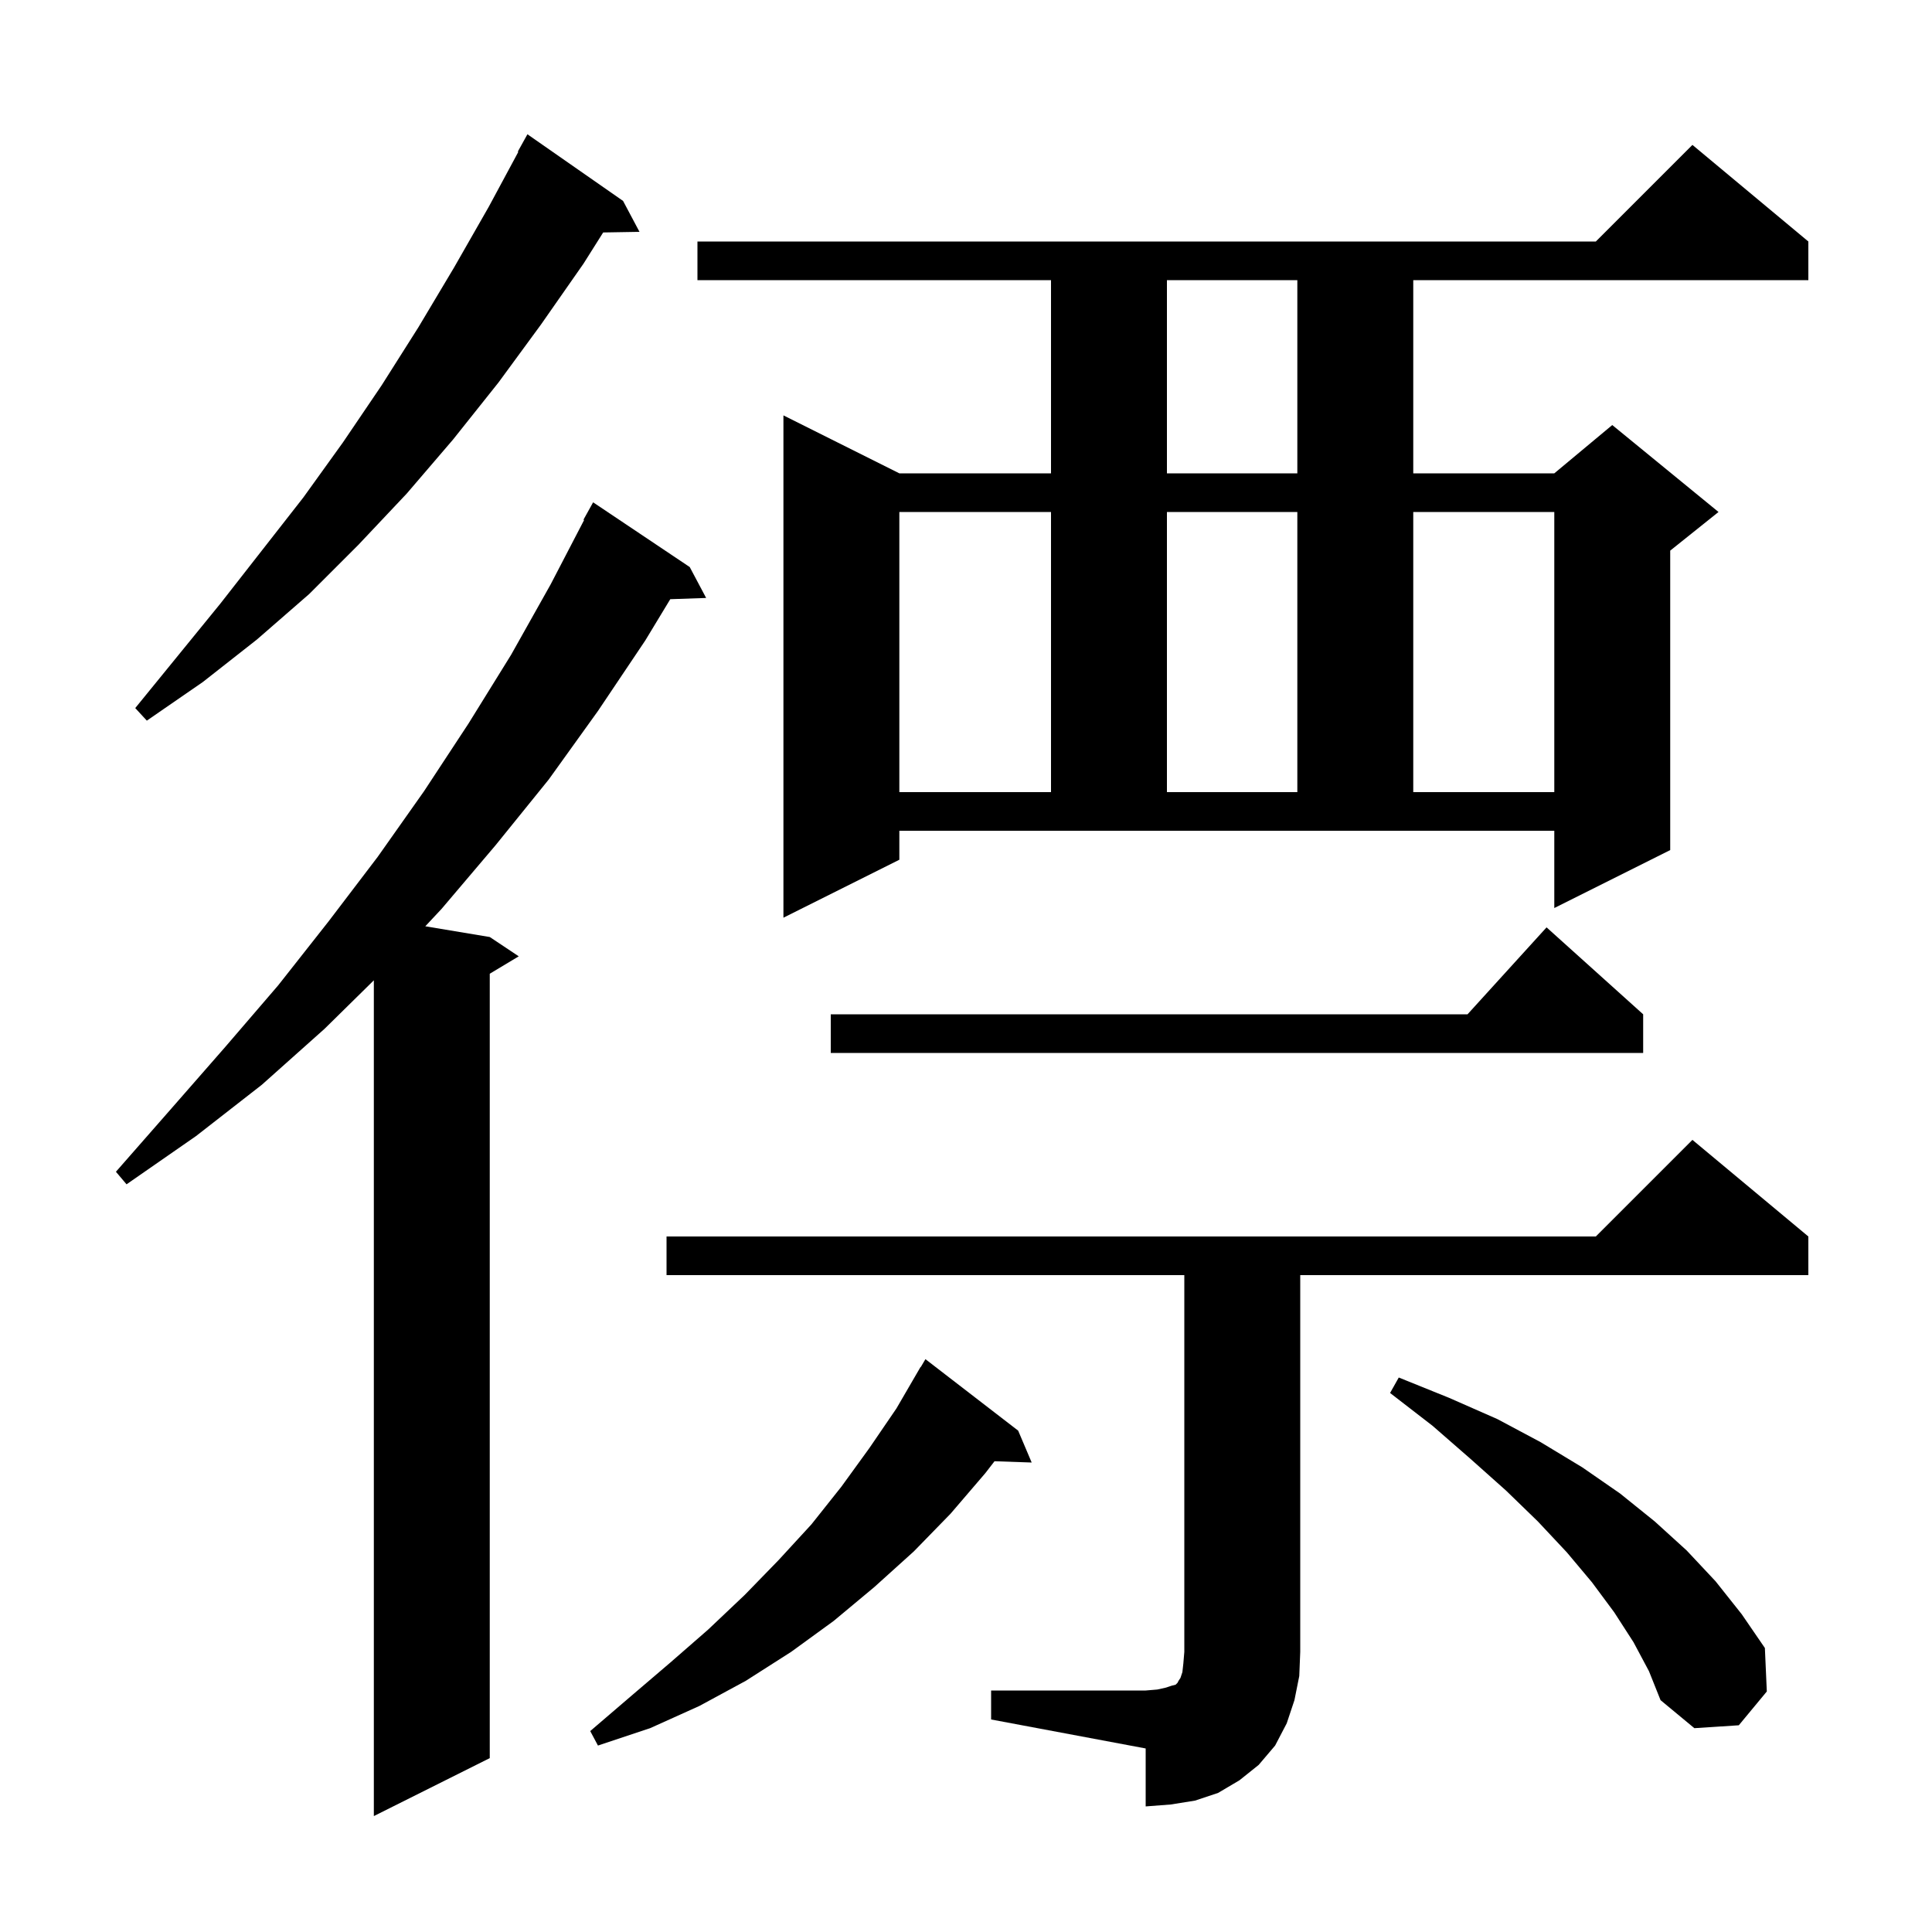 <svg xmlns="http://www.w3.org/2000/svg" xmlns:xlink="http://www.w3.org/1999/xlink" version="1.1" baseProfile="full" viewBox="0 0 200 200" width="200" height="200">
<g fill="black">
<path d="M 71.4 58.7 L 73.1 61.9 L 69.386 62.028 L 66.8 66.3 L 61.9 73.6 L 56.8 80.7 L 51.3 87.5 L 45.7 94.1 L 44.026 95.888 L 50.7 97.0 L 53.7 99.0 L 50.7 100.8 L 50.7 182.0 L 38.7 188.0 L 38.7 101.482 L 33.6 106.5 L 27.1 112.3 L 20.3 117.6 L 13.1 122.6 L 12.0 121.3 L 17.7 114.8 L 23.3 108.4 L 28.8 102.0 L 34.0 95.4 L 39.1 88.7 L 43.9 81.9 L 48.5 74.9 L 52.9 67.8 L 57.0 60.5 L 60.468 53.83 L 60.4 53.8 L 61.4 52.0 Z M 102.6 175.0 L 118.6 175.0 L 119.8 174.9 L 120.7 174.7 L 121.3 174.5 L 121.7 174.4 L 121.9 174.2 L 122.0 174.0 L 122.2 173.7 L 122.4 173.1 L 122.5 172.2 L 122.6 171.0 L 122.6 132.0 L 69.0 132.0 L 69.0 128.0 L 165.2 128.0 L 175.2 118.0 L 187.2 128.0 L 187.2 132.0 L 134.6 132.0 L 134.6 171.0 L 134.5 173.5 L 134.0 176.0 L 133.2 178.4 L 132.0 180.7 L 130.3 182.7 L 128.3 184.3 L 126.1 185.6 L 123.7 186.4 L 121.2 186.8 L 118.6 187.0 L 118.6 181.0 L 102.6 178.0 Z M 105.4 148.1 L 106.8 151.4 L 102.953 151.267 L 102.0 152.5 L 98.4 156.7 L 94.6 160.6 L 90.5 164.3 L 86.3 167.8 L 81.9 171.0 L 77.2 174.0 L 72.4 176.6 L 67.3 178.9 L 61.9 180.7 L 61.1 179.2 L 65.3 175.6 L 69.4 172.1 L 73.3 168.7 L 77.1 165.1 L 80.6 161.5 L 84.0 157.8 L 87.1 153.9 L 90.0 149.9 L 92.8 145.8 L 95.3 141.5 L 95.321 141.514 L 95.8 140.7 Z M 169.1 170.0 L 167.1 166.9 L 164.8 163.8 L 162.2 160.7 L 159.2 157.5 L 155.9 154.3 L 152.2 151.0 L 148.3 147.6 L 143.9 144.2 L 144.8 142.6 L 150.0 144.7 L 155.0 146.9 L 159.5 149.3 L 163.8 151.9 L 167.7 154.6 L 171.3 157.5 L 174.6 160.5 L 177.6 163.7 L 180.3 167.1 L 182.7 170.6 L 182.9 175.1 L 180.0 178.6 L 175.4 178.9 L 171.9 176.0 L 170.7 173.0 Z M 170.1 105.0 L 170.1 109.0 L 86.0 109.0 L 86.0 105.0 L 151.918 105.0 L 160.1 96.0 Z M 93.1 89.0 L 81.1 95.0 L 81.1 43.0 L 93.1 49.0 L 108.8 49.0 L 108.8 29.0 L 72.2 29.0 L 72.2 25.0 L 165.2 25.0 L 175.2 15.0 L 187.2 25.0 L 187.2 29.0 L 146.3 29.0 L 146.3 49.0 L 160.9 49.0 L 166.9 44.0 L 177.9 53.0 L 172.9 57.0 L 172.9 88.0 L 160.9 94.0 L 160.9 86.0 L 93.1 86.0 Z M 93.1 53.0 L 93.1 82.0 L 108.8 82.0 L 108.8 53.0 Z M 120.8 53.0 L 120.8 82.0 L 134.3 82.0 L 134.3 53.0 Z M 146.3 53.0 L 146.3 82.0 L 160.9 82.0 L 160.9 53.0 Z M 64.5 20.8 L 66.2 24.0 L 62.441 24.064 L 60.4 27.3 L 56.0 33.6 L 51.6 39.6 L 46.9 45.5 L 42.1 51.1 L 37.1 56.4 L 32.0 61.5 L 26.6 66.2 L 21.0 70.6 L 15.2 74.6 L 14.0 73.3 L 22.8 62.5 L 31.4 51.5 L 35.5 45.8 L 39.5 39.9 L 43.3 33.9 L 47.0 27.7 L 50.6 21.4 L 53.655 15.726 L 53.6 15.7 L 54.6 13.9 Z M 120.8 29.0 L 120.8 49.0 L 134.3 49.0 L 134.3 29.0 Z " />
</g>
</svg>
